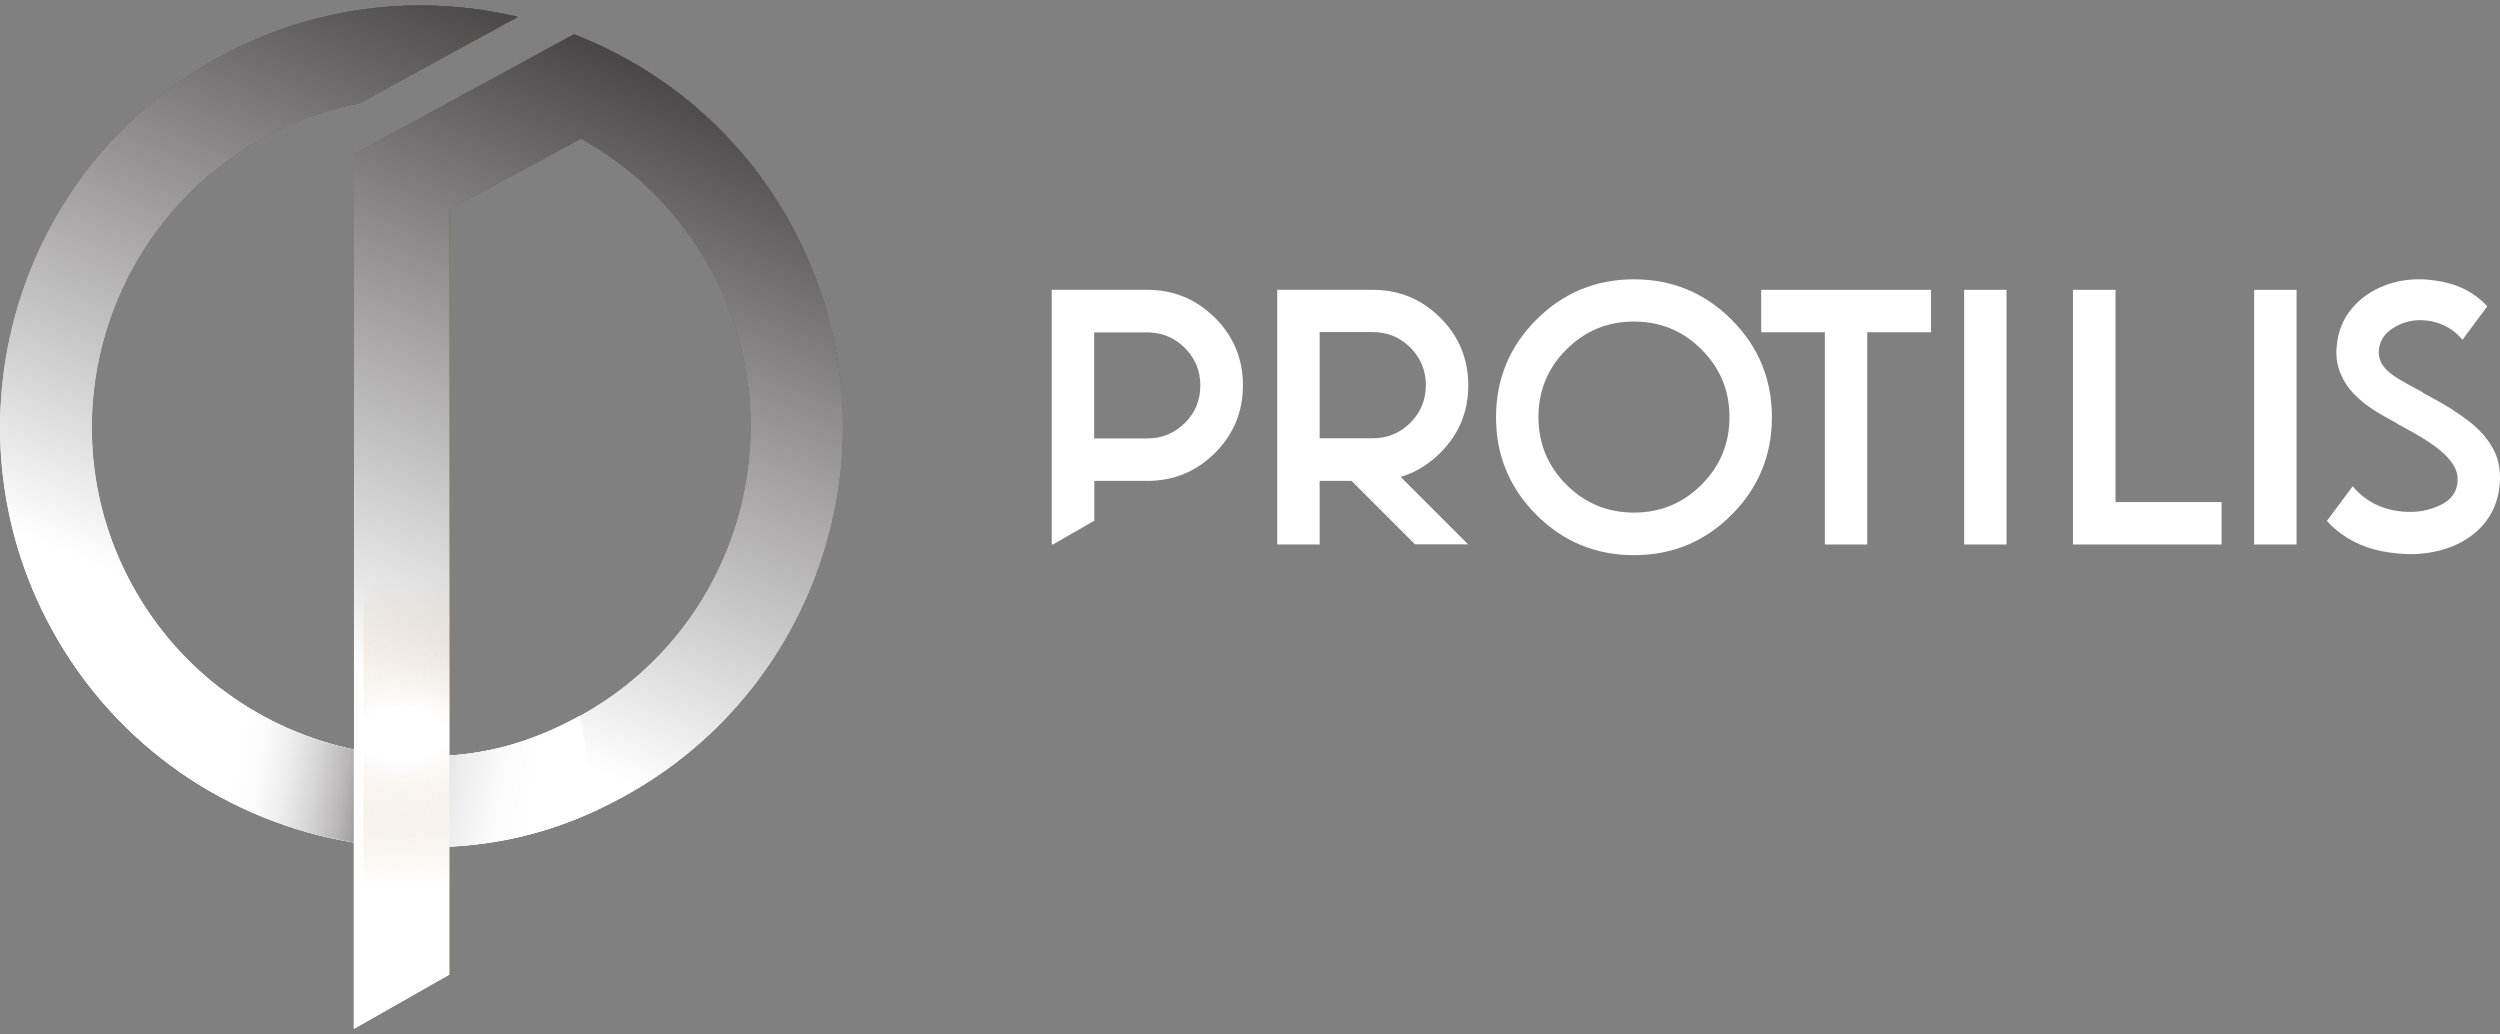 <?xml version="1.0" encoding="UTF-8"?><svg xmlns="http://www.w3.org/2000/svg" xmlns:xlink="http://www.w3.org/1999/xlink" viewBox="0 0 145 60"><rect x="0" y="0" width="145" height="60" fill="#808080" stroke="none"/><defs><style>.cls-1{fill:url(#linear-gradient-2);}.cls-1,.cls-2,.cls-3,.cls-4{mix-blend-mode:multiply;}.cls-5{fill:#fff;}.cls-6{fill:none;}.cls-7{isolation:isolate;}.cls-3{fill:url(#linear-gradient-3);}.cls-4{fill:url(#linear-gradient);}.cls-8{clip-path:url(#clippath);}.cls-9{fill:#bd9565;}.cls-10{fill:url(#radial-gradient);mix-blend-mode:overlay;opacity:.5;}</style><clipPath id="clippath"><path class="cls-6" d="M33.29,1.99l-12.76,6.96v34.52c-5.3-1.11-10.08-4.44-12.87-9.55-5.05-9.25-1.62-20.89,7.63-25.94,1.79-.97,3.66-1.63,5.56-1.99L30.03.98C24.37-.36,18.23.3,12.74,3.3.9,9.75-3.47,24.63,2.98,36.46c3.75,6.88,10.35,11.24,17.54,12.41v10.81l5.54-3.15v-7.42c3.54-.18,6.76-1.08,10.08-2.89,11.83-6.45,16.21-21.33,9.76-33.16-2.87-5.27-7.41-9.05-12.61-11.07ZM33.59,41.54c-2.49,1.36-4.87,2.1-7.53,2.28V12.14l7.6-4.08-.05-.07c3.11,1.7,5.79,4.28,7.61,7.62,5.05,9.25,1.62,20.89-7.63,25.94Z"/></clipPath><linearGradient id="linear-gradient" x1="18.89" y1="38.28" x2="36.82" y2="-5.41" gradientUnits="userSpaceOnUse"><stop offset="0" stop-color="#fff"/><stop offset="1" stop-color="#231f20"/></linearGradient><linearGradient id="linear-gradient-2" x1="13.88" y1="43.97" x2="25.27" y2="45.76" gradientUnits="userSpaceOnUse"><stop offset="0" stop-color="#fff"/><stop offset=".12" stop-color="#fafafa"/><stop offset=".25" stop-color="#ededed"/><stop offset=".39" stop-color="#d7d6d7"/><stop offset=".54" stop-color="#b9b7b8"/><stop offset=".68" stop-color="#918f90"/><stop offset=".83" stop-color="#615e5f"/><stop offset=".98" stop-color="#292526"/><stop offset="1" stop-color="#231f20"/></linearGradient><radialGradient id="radial-gradient" cx="932.97" cy="45.65" fx="932.97" fy="45.65" r="21.68" gradientTransform="translate(-1544.03 -3.52) scale(1.68 1.01)" gradientUnits="userSpaceOnUse"><stop offset=".07" stop-color="#fff" stop-opacity=".95"/><stop offset=".11" stop-color="#f5efe8" stop-opacity=".81"/><stop offset=".22" stop-color="#ddc9b0" stop-opacity=".47"/><stop offset=".31" stop-color="#cbad87" stop-opacity=".22"/><stop offset=".37" stop-color="#c19b6e" stop-opacity=".06"/><stop offset=".41" stop-color="#bd9565" stop-opacity="0"/></radialGradient><linearGradient id="linear-gradient-3" x1="36.18" y1="46.49" x2="14.19" y2="42.37" gradientUnits="userSpaceOnUse"><stop offset=".24" stop-color="#fff"/><stop offset=".33" stop-color="#fafafa"/><stop offset=".43" stop-color="#ededed"/><stop offset=".54" stop-color="#d7d6d7"/><stop offset=".65" stop-color="#b9b7b8"/><stop offset=".76" stop-color="#918f90"/><stop offset=".87" stop-color="#615e5f"/><stop offset=".99" stop-color="#292526"/><stop offset="1" stop-color="#231f20"/></linearGradient></defs><g class="cls-7"><g id="Layer_1"><path class="cls-5" d="M78.39,27.89h-1.85v3.69h-2.46v-14.77h5.54c1.53,0,2.84.54,3.92,1.62,1.08,1.08,1.62,2.39,1.62,3.92s-.54,2.84-1.62,3.91c-.68.68-1.45,1.15-2.3,1.4l3.91,3.91h-3.08l-3.69-3.69ZM76.54,19.27v6.15h3.08c.85,0,1.58-.3,2.18-.9.6-.6.9-1.33.9-2.18s-.3-1.58-.9-2.18c-.6-.6-1.33-.9-2.18-.9h-3.08Z"/><path class="cls-5" d="M94.77,32.2c-2.21,0-4.1-.78-5.66-2.34-1.56-1.56-2.34-3.45-2.34-5.66s.78-4.1,2.34-5.66c1.56-1.56,3.45-2.34,5.66-2.34s4.1.78,5.66,2.34c1.56,1.56,2.34,3.45,2.34,5.66s-.78,4.1-2.34,5.66c-1.56,1.56-3.45,2.34-5.66,2.34ZM94.77,29.73c1.53,0,2.84-.54,3.92-1.62,1.08-1.08,1.62-2.39,1.62-3.92s-.54-2.84-1.62-3.92c-1.08-1.08-2.39-1.62-3.92-1.62s-2.84.54-3.92,1.62c-1.08,1.08-1.62,2.39-1.62,3.92s.54,2.84,1.62,3.92c1.08,1.08,2.39,1.62,3.92,1.62Z"/><path class="cls-5" d="M108.3,19.27v12.31h-2.46v-12.31h-3.69v-2.46h9.85v2.46h-3.69Z"/><path class="cls-5" d="M116.38,31.58h-2.46v-14.77h2.46v14.77Z"/><path class="cls-5" d="M120.24,16.81h2.46v12.31h6.15v2.46h-8.62v-14.77Z"/><path class="cls-5" d="M133.2,31.58h-2.46v-14.77h2.46v14.77Z"/><path class="cls-5" d="M140.52,22.78l.54.29c.79.42,1.49.87,2.11,1.34.62.47,1.09,1,1.42,1.6.28.5.41,1.07.41,1.7,0,.13,0,.27-.02.41-.08.9-.4,1.67-.94,2.3-.54.63-1.25,1.09-2.11,1.38-.65.22-1.36.34-2.12.34-.24,0-.49-.01-.75-.04-1.27-.11-2.34-.47-3.21-1.1-.34-.24-.64-.5-.89-.79l1.5-2.01c.24.31.54.57.88.8.58.38,1.24.6,1.98.67.17.01.33.02.48.02.66,0,1.27-.15,1.83-.44.56-.29.86-.73.91-1.31,0-.05,0-.1,0-.14,0-.31-.09-.6-.28-.89-.19-.29-.46-.57-.81-.85-.35-.28-.74-.54-1.17-.79-.38-.22-.77-.44-1.15-.64l-.15-.1c-.44-.23-.88-.48-1.3-.75-.43-.27-.81-.58-1.15-.93-.34-.35-.6-.75-.79-1.21-.15-.35-.23-.75-.23-1.2,0-.12,0-.25.02-.38.08-.84.37-1.56.87-2.16.5-.6,1.14-1.05,1.93-1.35.61-.23,1.26-.35,1.96-.35.19,0,.39,0,.6.03,1.1.1,2.02.42,2.76.98.22.17.43.36.61.56l-1.44,1.94c-.17-.21-.37-.4-.59-.56-.46-.32-.96-.51-1.53-.56-.12-.01-.23-.02-.34-.02-.56,0-1.09.16-1.58.47-.49.31-.76.74-.81,1.28,0,.04,0,.09,0,.14,0,.29.1.56.29.81.19.24.48.48.86.71.38.23.82.47,1.32.73l.09.05Z"/><path class="cls-5" d="M70.46,18.43c-1.08-1.08-2.39-1.62-3.92-1.62h-5.54v14.77h.07l2.4-1.38v-2.31h3.08c1.53,0,2.84-.54,3.92-1.62,1.08-1.08,1.62-2.39,1.62-3.92s-.54-2.84-1.62-3.92ZM68.72,24.53c-.6.6-1.33.9-2.18.9h-3.08v-6.15h3.08c.85,0,1.58.3,2.18.9.6.6.9,1.33.9,2.18s-.3,1.58-.9,2.18Z"/><g class="cls-8"><path class="cls-2" d="M33.29,1.99l-12.76,6.96v34.52c-5.3-1.11-10.08-4.44-12.87-9.55-5.05-9.25-1.62-20.89,7.63-25.94,1.79-.97,3.66-1.63,5.56-1.99L30.03.98C24.37-.36,18.23.3,12.74,3.3.9,9.75-3.47,24.63,2.98,36.46c3.75,6.88,10.35,11.24,17.54,12.41v10.81l5.54-3.15v-7.42c3.54-.18,6.76-1.08,10.08-2.89,11.83-6.45,16.21-21.33,9.76-33.16-2.87-5.27-7.41-9.05-12.61-11.07ZM33.59,41.54c-2.49,1.36-4.87,2.1-7.53,2.28V12.14l7.6-4.08-.05-.07c3.11,1.7,5.79,4.28,7.61,7.62,5.05,9.25,1.62,20.89-7.63,25.94Z"/><path class="cls-9" d="M33.29,1.99l-12.76,6.96v34.52c-5.3-1.11-10.08-4.44-12.87-9.55-5.05-9.25-1.62-20.89,7.63-25.94,1.79-.97,3.66-1.63,5.56-1.99L30.03.98C24.37-.36,18.23.3,12.74,3.3.9,9.75-3.47,24.63,2.98,36.46c3.75,6.88,10.35,11.24,17.54,12.41v10.81l5.54-3.15v-7.42c3.54-.18,6.76-1.08,10.08-2.89,11.83-6.45,16.21-21.33,9.76-33.16-2.87-5.27-7.41-9.05-12.61-11.07ZM33.59,41.54c-2.49,1.36-4.87,2.1-7.53,2.28V12.14l7.6-4.08-.05-.07c3.11,1.7,5.79,4.28,7.61,7.62,5.05,9.25,1.62,20.89-7.63,25.94Z"/><path class="cls-4" d="M33.29,1.99l-12.76,6.96v34.52c-5.3-1.11-10.08-4.44-12.87-9.55-5.05-9.25-1.62-20.89,7.63-25.94,1.79-.97,3.66-1.63,5.56-1.99L30.03.98C24.37-.36,18.23.3,12.74,3.3.9,9.75-3.47,24.63,2.98,36.46c3.75,6.88,10.35,11.24,17.54,12.41v10.81l5.54-3.15v-7.42c3.54-.18,6.76-1.08,10.08-2.89,11.83-6.45,16.21-21.33,9.76-33.16-2.87-5.27-7.41-9.05-12.61-11.07ZM33.59,41.54c-2.49,1.36-4.87,2.1-7.53,2.28V12.14l7.6-4.08-.05-.07c3.11,1.7,5.79,4.28,7.61,7.62,5.05,9.25,1.62,20.89-7.63,25.94Z"/><path class="cls-4" d="M33.29,1.99l-12.76,6.96v34.52c-5.3-1.11-10.08-4.44-12.87-9.55-5.05-9.25-1.62-20.89,7.63-25.94,1.79-.97,3.66-1.63,5.56-1.99L30.03.98C24.37-.36,18.23.3,12.74,3.3.9,9.75-3.47,24.63,2.98,36.46c3.75,6.88,10.35,11.24,17.54,12.41v10.81l5.54-3.15v-7.42c3.54-.18,6.76-1.08,10.08-2.89,11.83-6.45,16.21-21.33,9.76-33.16-2.87-5.27-7.41-9.05-12.61-11.07ZM33.59,41.54c-2.49,1.36-4.87,2.1-7.53,2.28V12.14l7.6-4.08-.05-.07c3.11,1.7,5.79,4.28,7.61,7.62,5.05,9.25,1.62,20.89-7.63,25.94Z"/><path class="cls-1" d="M20.52,48.87v-5.41c-2.77-.58-5.4-1.78-7.68-3.51h0s-3.25,4.21-3.25,4.21c3.22,2.45,6.98,4.06,10.93,4.71Z"/><rect class="cls-10" x="21.09" y="12.14" width="4.98" height="44.38"/><path class="cls-3" d="M33.64,41.51h0s-.03.02-.05.03c-2.49,1.36-4.87,2.1-7.53,2.28v5.28c3-.15,5.77-.82,8.56-2.12l-.98-5.47Z"/></g></g></g></svg>